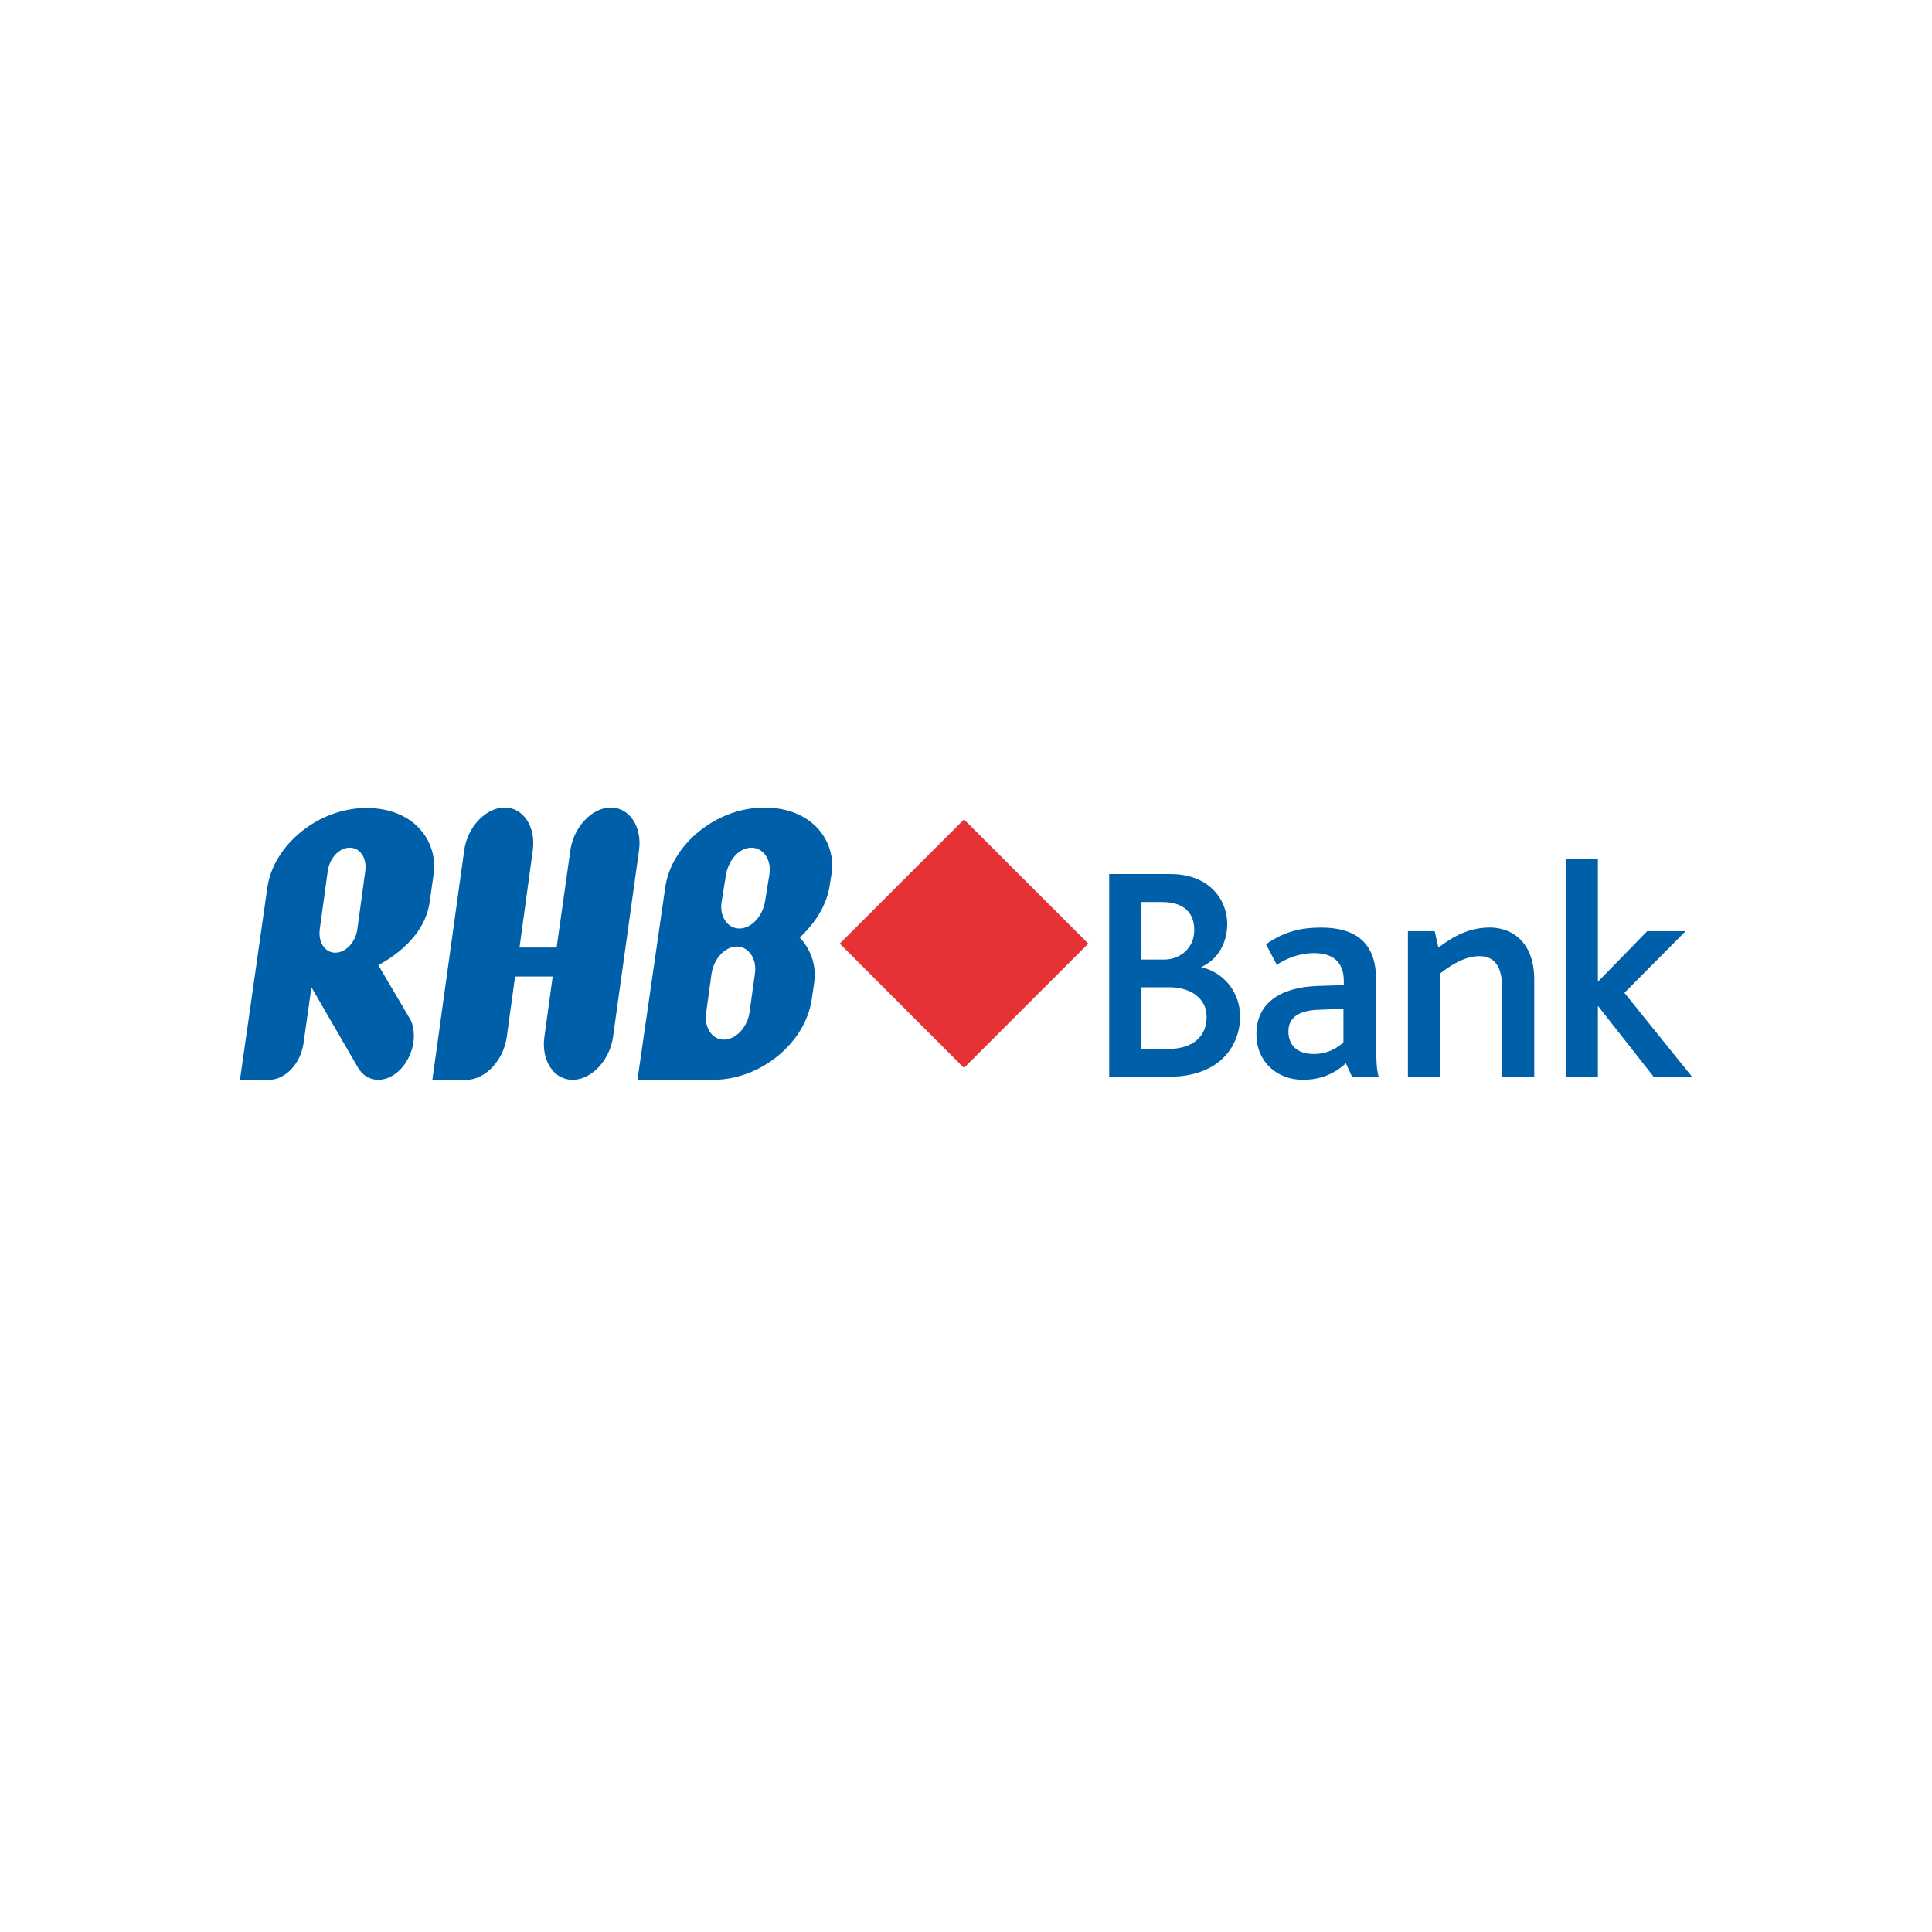 <svg width="56" height="56" viewBox="0 0 56 56" fill="none" xmlns="http://www.w3.org/2000/svg">
<g filter="url(#filter0_d_45_3406)">
<rect width="48" height="48" transform="translate(4)" fill="white"/>
<path d="M10.137 20.571C9.833 20.571 9.55 20.872 9.499 21.253L9.269 22.931C9.217 23.313 9.416 23.615 9.719 23.615C10.022 23.615 10.305 23.313 10.358 22.931L10.587 21.253C10.639 20.872 10.441 20.571 10.137 20.571ZM6.956 27.298L7.75 21.722C7.928 20.492 9.227 19.419 10.621 19.419C12.015 19.419 12.704 20.401 12.568 21.344L12.453 22.154C12.358 22.836 11.855 23.49 10.966 23.976L11.876 25.521C11.981 25.689 12.021 25.951 11.981 26.228C11.887 26.816 11.446 27.298 10.966 27.298C10.703 27.298 10.493 27.155 10.369 26.933L9.027 24.615L8.797 26.241C8.713 26.828 8.272 27.298 7.803 27.298H6.956Z" fill="#005FA9"/>
<path d="M13.455 20.649C13.549 19.968 14.083 19.406 14.627 19.406C15.17 19.406 15.537 19.968 15.443 20.649L15.058 23.465H16.134L16.532 20.649C16.627 19.968 17.162 19.406 17.704 19.406C18.247 19.406 18.617 19.968 18.522 20.649L17.769 26.055C17.674 26.737 17.141 27.299 16.595 27.299C16.05 27.299 15.685 26.737 15.779 26.055L16.02 24.304H14.93L14.689 26.055C14.595 26.737 14.062 27.299 13.518 27.299H12.532L13.455 20.649Z" fill="#005FA9"/>
<path d="M21.777 20.571C21.433 20.571 21.117 20.923 21.043 21.356L20.918 22.128C20.844 22.561 21.087 22.913 21.433 22.913C21.78 22.913 22.103 22.561 22.175 22.128L22.3 21.356C22.375 20.924 22.123 20.571 21.779 20.571M21.357 23.437C21.011 23.437 20.687 23.793 20.624 24.223L20.469 25.351C20.406 25.781 20.637 26.134 20.981 26.134C21.325 26.134 21.662 25.781 21.724 25.351L21.882 24.223C21.944 23.793 21.704 23.437 21.357 23.437ZM24.05 21.669C23.965 22.195 23.683 22.704 23.18 23.176C23.526 23.543 23.671 24.025 23.597 24.5L23.526 24.982C23.337 26.227 22.049 27.299 20.667 27.299H18.477L19.284 21.713C19.462 20.481 20.761 19.407 22.154 19.407C23.546 19.407 24.248 20.388 24.102 21.33L24.049 21.67L24.05 21.669Z" fill="#005FA9"/>
<path d="M33.878 24.616H33.086V26.406H33.834C34.593 26.406 34.975 26.033 34.975 25.471C34.975 24.975 34.565 24.615 33.879 24.615M33.085 22.146V23.813H33.753C34.19 23.813 34.617 23.494 34.617 22.959C34.617 22.467 34.323 22.146 33.681 22.146H33.085ZM33.878 27.21H32.15V21.335H33.932C35.054 21.335 35.572 22.084 35.572 22.78C35.572 23.323 35.312 23.807 34.821 24.029V24.036C35.437 24.169 35.945 24.731 35.945 25.463C35.945 26.283 35.384 27.21 33.878 27.21Z" fill="#005FA9"/>
<path d="M38.94 25.241L38.254 25.267C37.622 25.283 37.345 25.508 37.345 25.898C37.345 26.288 37.594 26.55 38.076 26.55C38.513 26.55 38.789 26.353 38.94 26.212V25.241ZM39.189 27.209L39.012 26.818C38.744 27.067 38.351 27.298 37.764 27.298C37.024 27.298 36.418 26.789 36.418 25.971C36.418 25.105 37.069 24.624 38.166 24.579L38.951 24.554V24.428C38.951 23.841 38.576 23.627 38.101 23.627C37.626 23.627 37.264 23.797 37.008 23.966L36.696 23.37C37.238 22.991 37.737 22.886 38.29 22.886C39.253 22.886 39.886 23.29 39.886 24.386V25.928C39.886 26.73 39.902 27.041 39.964 27.21H39.188L39.189 27.209Z" fill="#005FA9"/>
<path d="M43.544 27.209V24.688C43.544 24.234 43.455 23.714 42.886 23.714C42.464 23.714 42.065 23.965 41.735 24.223V27.209H40.809V22.991H41.585L41.692 23.467C42.163 23.112 42.608 22.885 43.19 22.885C43.812 22.885 44.471 23.297 44.471 24.394V27.209H43.544Z" fill="#005FA9"/>
<path d="M47.931 27.209L46.326 25.168H46.316V27.209H45.391V20.899H46.316V24.446H46.326L47.745 22.991H48.858L47.084 24.778L49.044 27.209H47.931Z" fill="#005FA9"/>
<path d="M31.544 23.351L27.942 26.954L24.341 23.351L27.942 19.752L31.544 23.351Z" fill="#E63137"/>
</g>
<defs>
<filter id="filter0_d_45_3406" x="0" y="0" width="56" height="56" filterUnits="userSpaceOnUse" color-interpolation-filters="sRGB">
<feFlood flood-opacity="0" result="BackgroundImageFix"/>
<feColorMatrix in="SourceAlpha" type="matrix" values="0 0 0 0 0 0 0 0 0 0 0 0 0 0 0 0 0 0 127 0" result="hardAlpha"/>
<feOffset dy="4"/>
<feGaussianBlur stdDeviation="2"/>
<feComposite in2="hardAlpha" operator="out"/>
<feColorMatrix type="matrix" values="0 0 0 0 0.89 0 0 0 0 0.918 0 0 0 0 0.949 0 0 0 1 0"/>
<feBlend mode="normal" in2="BackgroundImageFix" result="effect1_dropShadow_45_3406"/>
<feBlend mode="normal" in="SourceGraphic" in2="effect1_dropShadow_45_3406" result="shape"/>
</filter>
</defs>
</svg>
